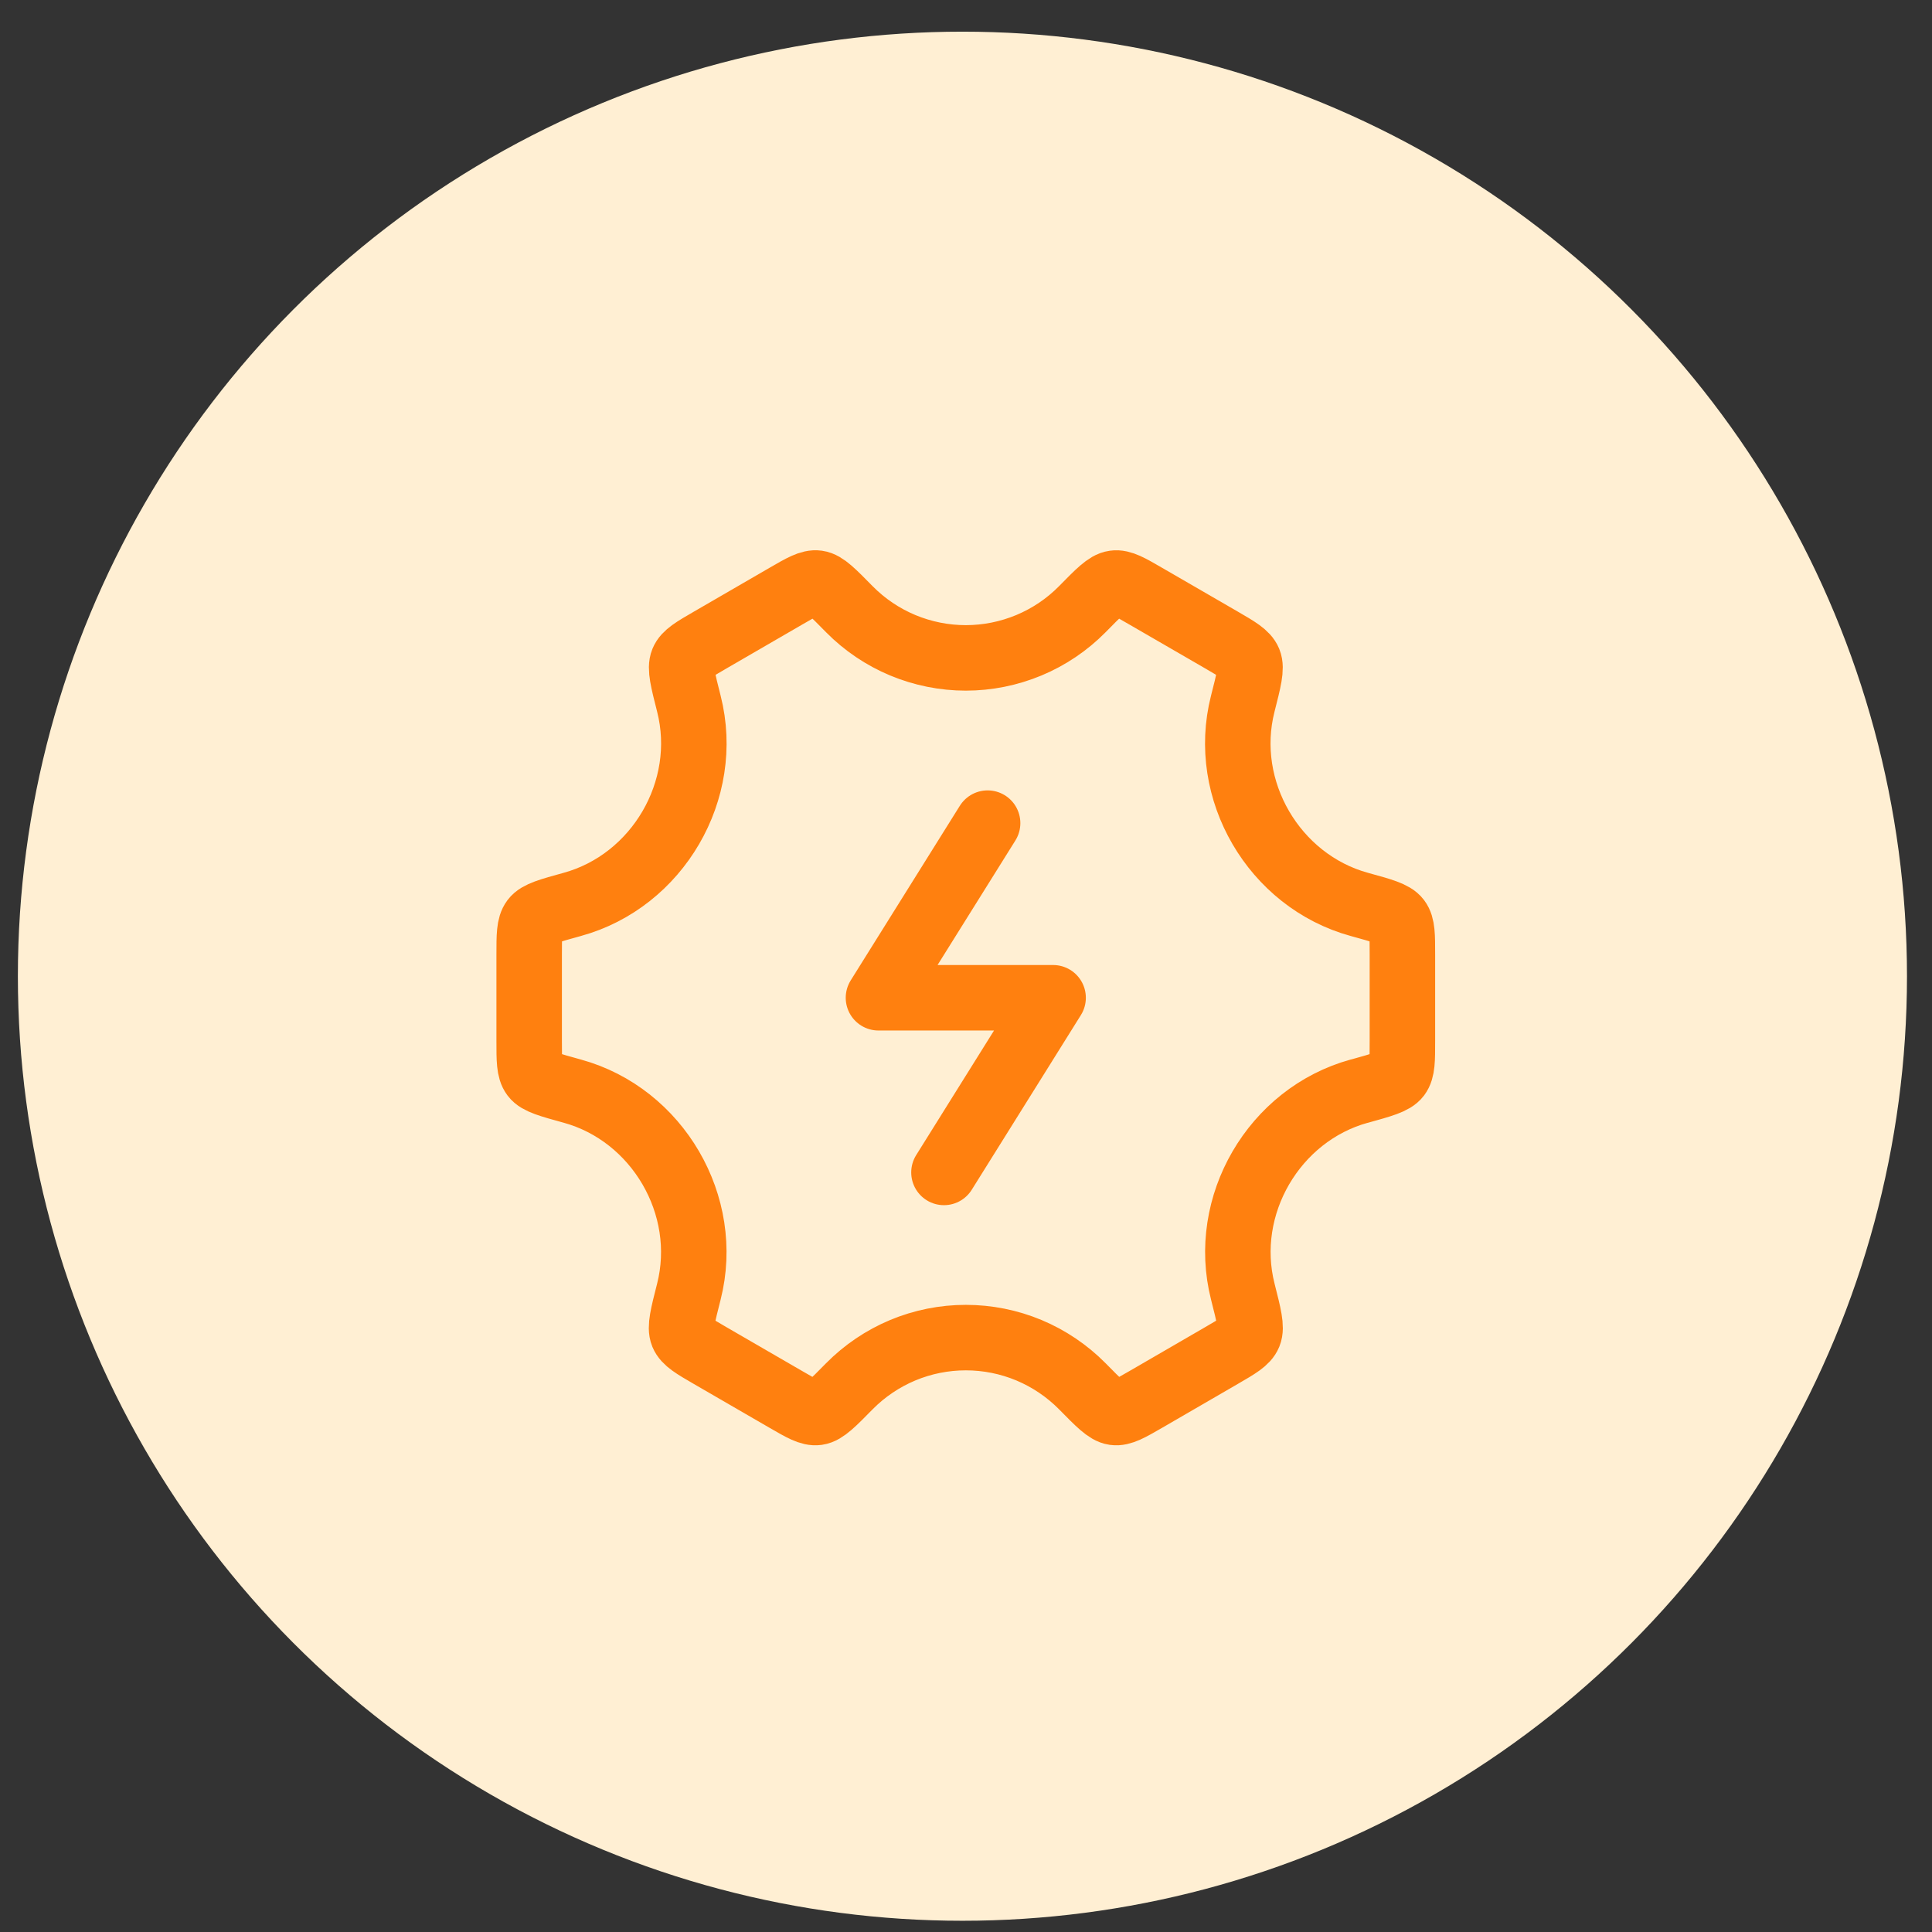 <svg width="59" height="59" viewBox="0 0 59 59" fill="none" xmlns="http://www.w3.org/2000/svg">
<rect x="0" y="0" width="59" height="59" fill="#333333" stroke="none"/>
<circle cx="29.391" cy="29.812" r="28.845" fill="#FFEFD3"/>
<path d="M30.16 25.137L26.827 30.47H32.16L28.827 35.804" stroke="#FF800F" stroke-width="2" stroke-linecap="round" stroke-linejoin="round"/>
<path d="M41.508 33.324C42.204 33.13 42.552 33.036 42.69 32.852C42.827 32.668 42.827 32.374 42.827 31.785V29.156C42.827 28.566 42.827 28.272 42.69 28.089C42.552 27.905 42.204 27.809 41.508 27.618C38.908 26.902 37.28 24.129 37.951 21.493C38.136 20.768 38.228 20.405 38.14 20.193C38.052 19.981 37.799 19.833 37.294 19.54L34.994 18.209C34.498 17.921 34.25 17.777 34.027 17.809C33.804 17.838 33.552 18.094 33.05 18.606C32.585 19.077 32.031 19.45 31.421 19.705C30.81 19.959 30.156 20.091 29.494 20.091C28.833 20.091 28.178 19.959 27.568 19.705C26.958 19.45 26.404 19.077 25.939 18.606C25.436 18.094 25.186 17.838 24.963 17.808C24.74 17.777 24.492 17.921 23.996 18.208L21.696 19.541C21.19 19.834 20.936 19.981 20.85 20.193C20.762 20.406 20.854 20.768 21.038 21.493C21.708 24.129 20.08 26.902 17.479 27.618C16.783 27.81 16.435 27.905 16.298 28.089C16.16 28.273 16.16 28.566 16.16 29.156V31.786C16.16 32.374 16.16 32.669 16.298 32.853C16.435 33.036 16.783 33.13 17.479 33.322C20.079 34.038 21.707 36.812 21.036 39.448C20.851 40.173 20.759 40.536 20.847 40.748C20.935 40.96 21.188 41.108 21.694 41.401L23.994 42.733C24.49 43.02 24.738 43.164 24.96 43.133C25.183 43.102 25.435 42.846 25.938 42.334C26.403 41.864 26.956 41.49 27.567 41.234C28.178 40.979 28.833 40.848 29.495 40.848C30.157 40.848 30.812 40.979 31.423 41.234C32.033 41.49 32.587 41.864 33.052 42.334C33.555 42.846 33.806 43.102 34.028 43.133C34.251 43.164 34.499 43.02 34.996 42.733L37.295 41.4C37.802 41.106 38.055 40.96 38.142 40.748C38.23 40.534 38.138 40.173 37.954 39.448C37.282 36.812 38.908 34.038 41.508 33.322" stroke="#FF800F" stroke-width="2" stroke-linecap="round" stroke-linejoin="round"/>
</svg>
